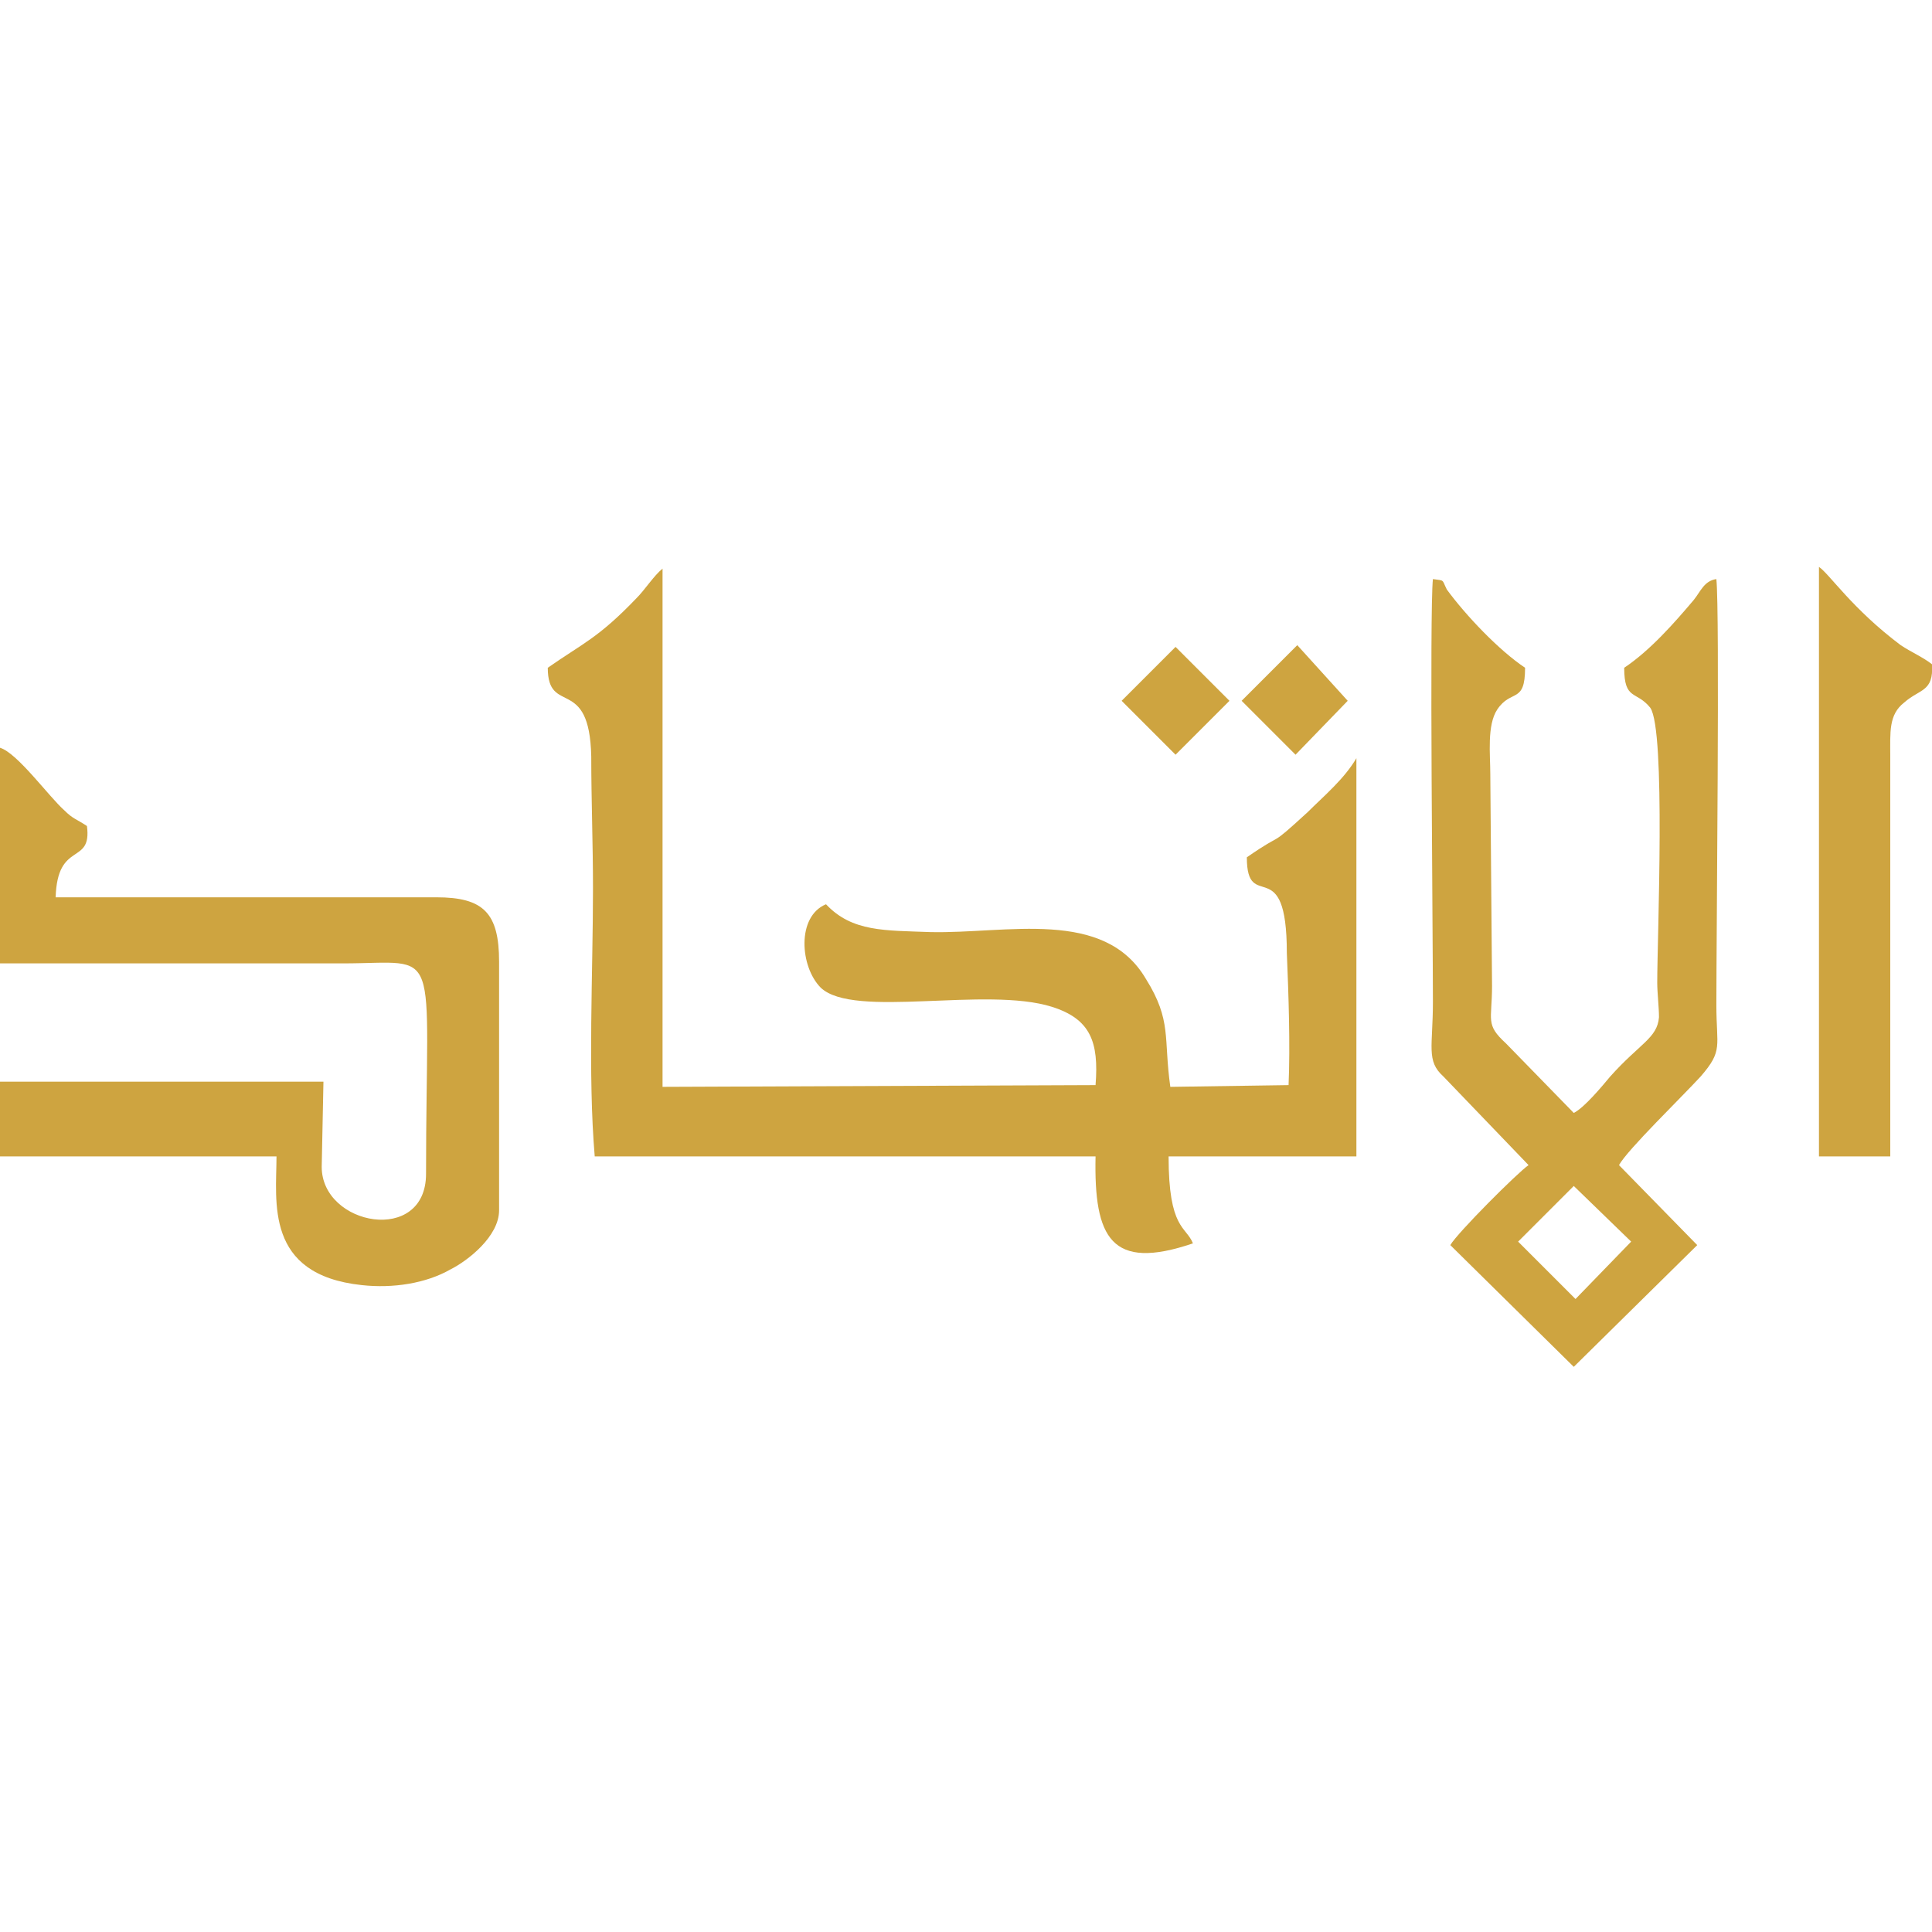 <?xml version="1.0" encoding="UTF-8"?>
<!DOCTYPE svg PUBLIC "-//W3C//DTD SVG 1.1//EN" "http://www.w3.org/Graphics/SVG/1.1/DTD/svg11.dtd">
<!-- Creator: CorelDRAW X7 -->
<svg xmlns="http://www.w3.org/2000/svg" xml:space="preserve" width="1.111in" height="1.111in" version="1.1" style="shape-rendering:geometricPrecision; text-rendering:geometricPrecision; image-rendering:optimizeQuality; fill-rule:evenodd; clip-rule:evenodd"
viewBox="0 0 1111 1111"
 xmlns:xlink="http://www.w3.org/1999/xlink">
 <defs>
  <style type="text/css">
   <![CDATA[
    .fil0 {fill:#CEA440}
   ]]>
  </style>
 </defs>
 <g id="Layer_x0020_1">
  <g id="_661871210080">
   <path class="fil0" d="M315 384c0,28 24,4 25,51 0,25 1,50 1,76 0,48 -3,107 1,154l288 0c-1,47 9,66 56,50 -4,-10 -14,-8 -14,-50l108 0 0 -229c-7,12 -19,22 -28,31 -24,22 -12,10 -35,26 0,33 23,-4 23,55 1,24 2,53 1,76l-68 1c-4,-28 1,-38 -14,-62 -24,-41 -80,-26 -124,-27 -26,-1 -45,0 -60,-16 -17,7 -15,36 -3,48 19,18 95,-1 133,11 22,7 27,20 25,45l-249 1 0 -298c-5,4 -10,12 -15,17 -22,23 -31,26 -51,40z"/>
   <path class="fil0" d="M0 435l0 119 197 0c58,0 48,-14 48,121 0,41 -60,30 -60,-4l1 -49 -186 0 0 43 159 0c0,26 -7,68 49,74 18,2 37,-1 51,-9 10,-5 28,-19 28,-34l0 -143c0,-28 -9,-37 -36,-37l-219 0c1,-33 21,-18 18,-41 -6,-4 -8,-4 -13,-9 -9,-8 -27,-33 -37,-36l0 5z"/>
   <path class="fil0" d="M906 747l-33 -33 32 -32 33 32 -32 33zm-27 -77c-6,4 -41,39 -45,46l71 70 71 -70 -45 -46c5,-9 36,-39 47,-51 13,-15 9,-17 9,-41 0,-42 2,-226 0,-245 -7,1 -9,7 -13,12 -11,13 -25,29 -40,39 0,19 7,13 15,23 9,13 4,132 4,158 0,6 1,14 1,20 -1,12 -11,15 -28,34 -5,6 -15,18 -21,21l-39 -40c-12,-11 -8,-13 -8,-33l-1 -122c0,-11 -2,-28 4,-37 8,-12 16,-3 16,-24 -15,-10 -34,-30 -45,-45 -3,-6 -1,-5 -8,-6 -2,18 0,203 0,243 0,26 -4,34 6,43l49 51z"/>
   <path class="fil0" d="M1046 665l41 0 0 -230c0,-14 -1,-24 8,-31 9,-8 17,-6 16,-22 -5,-4 -12,-7 -18,-11 -28,-21 -41,-41 -47,-45l0 339z"/>
   <polygon class="fil0" points="645,403 676,434 707,403 676,372 "/>
   <polygon class="fil0" points="714,403 745,434 775,403 746,371 "/>
  </g>
 </g>
</svg>
